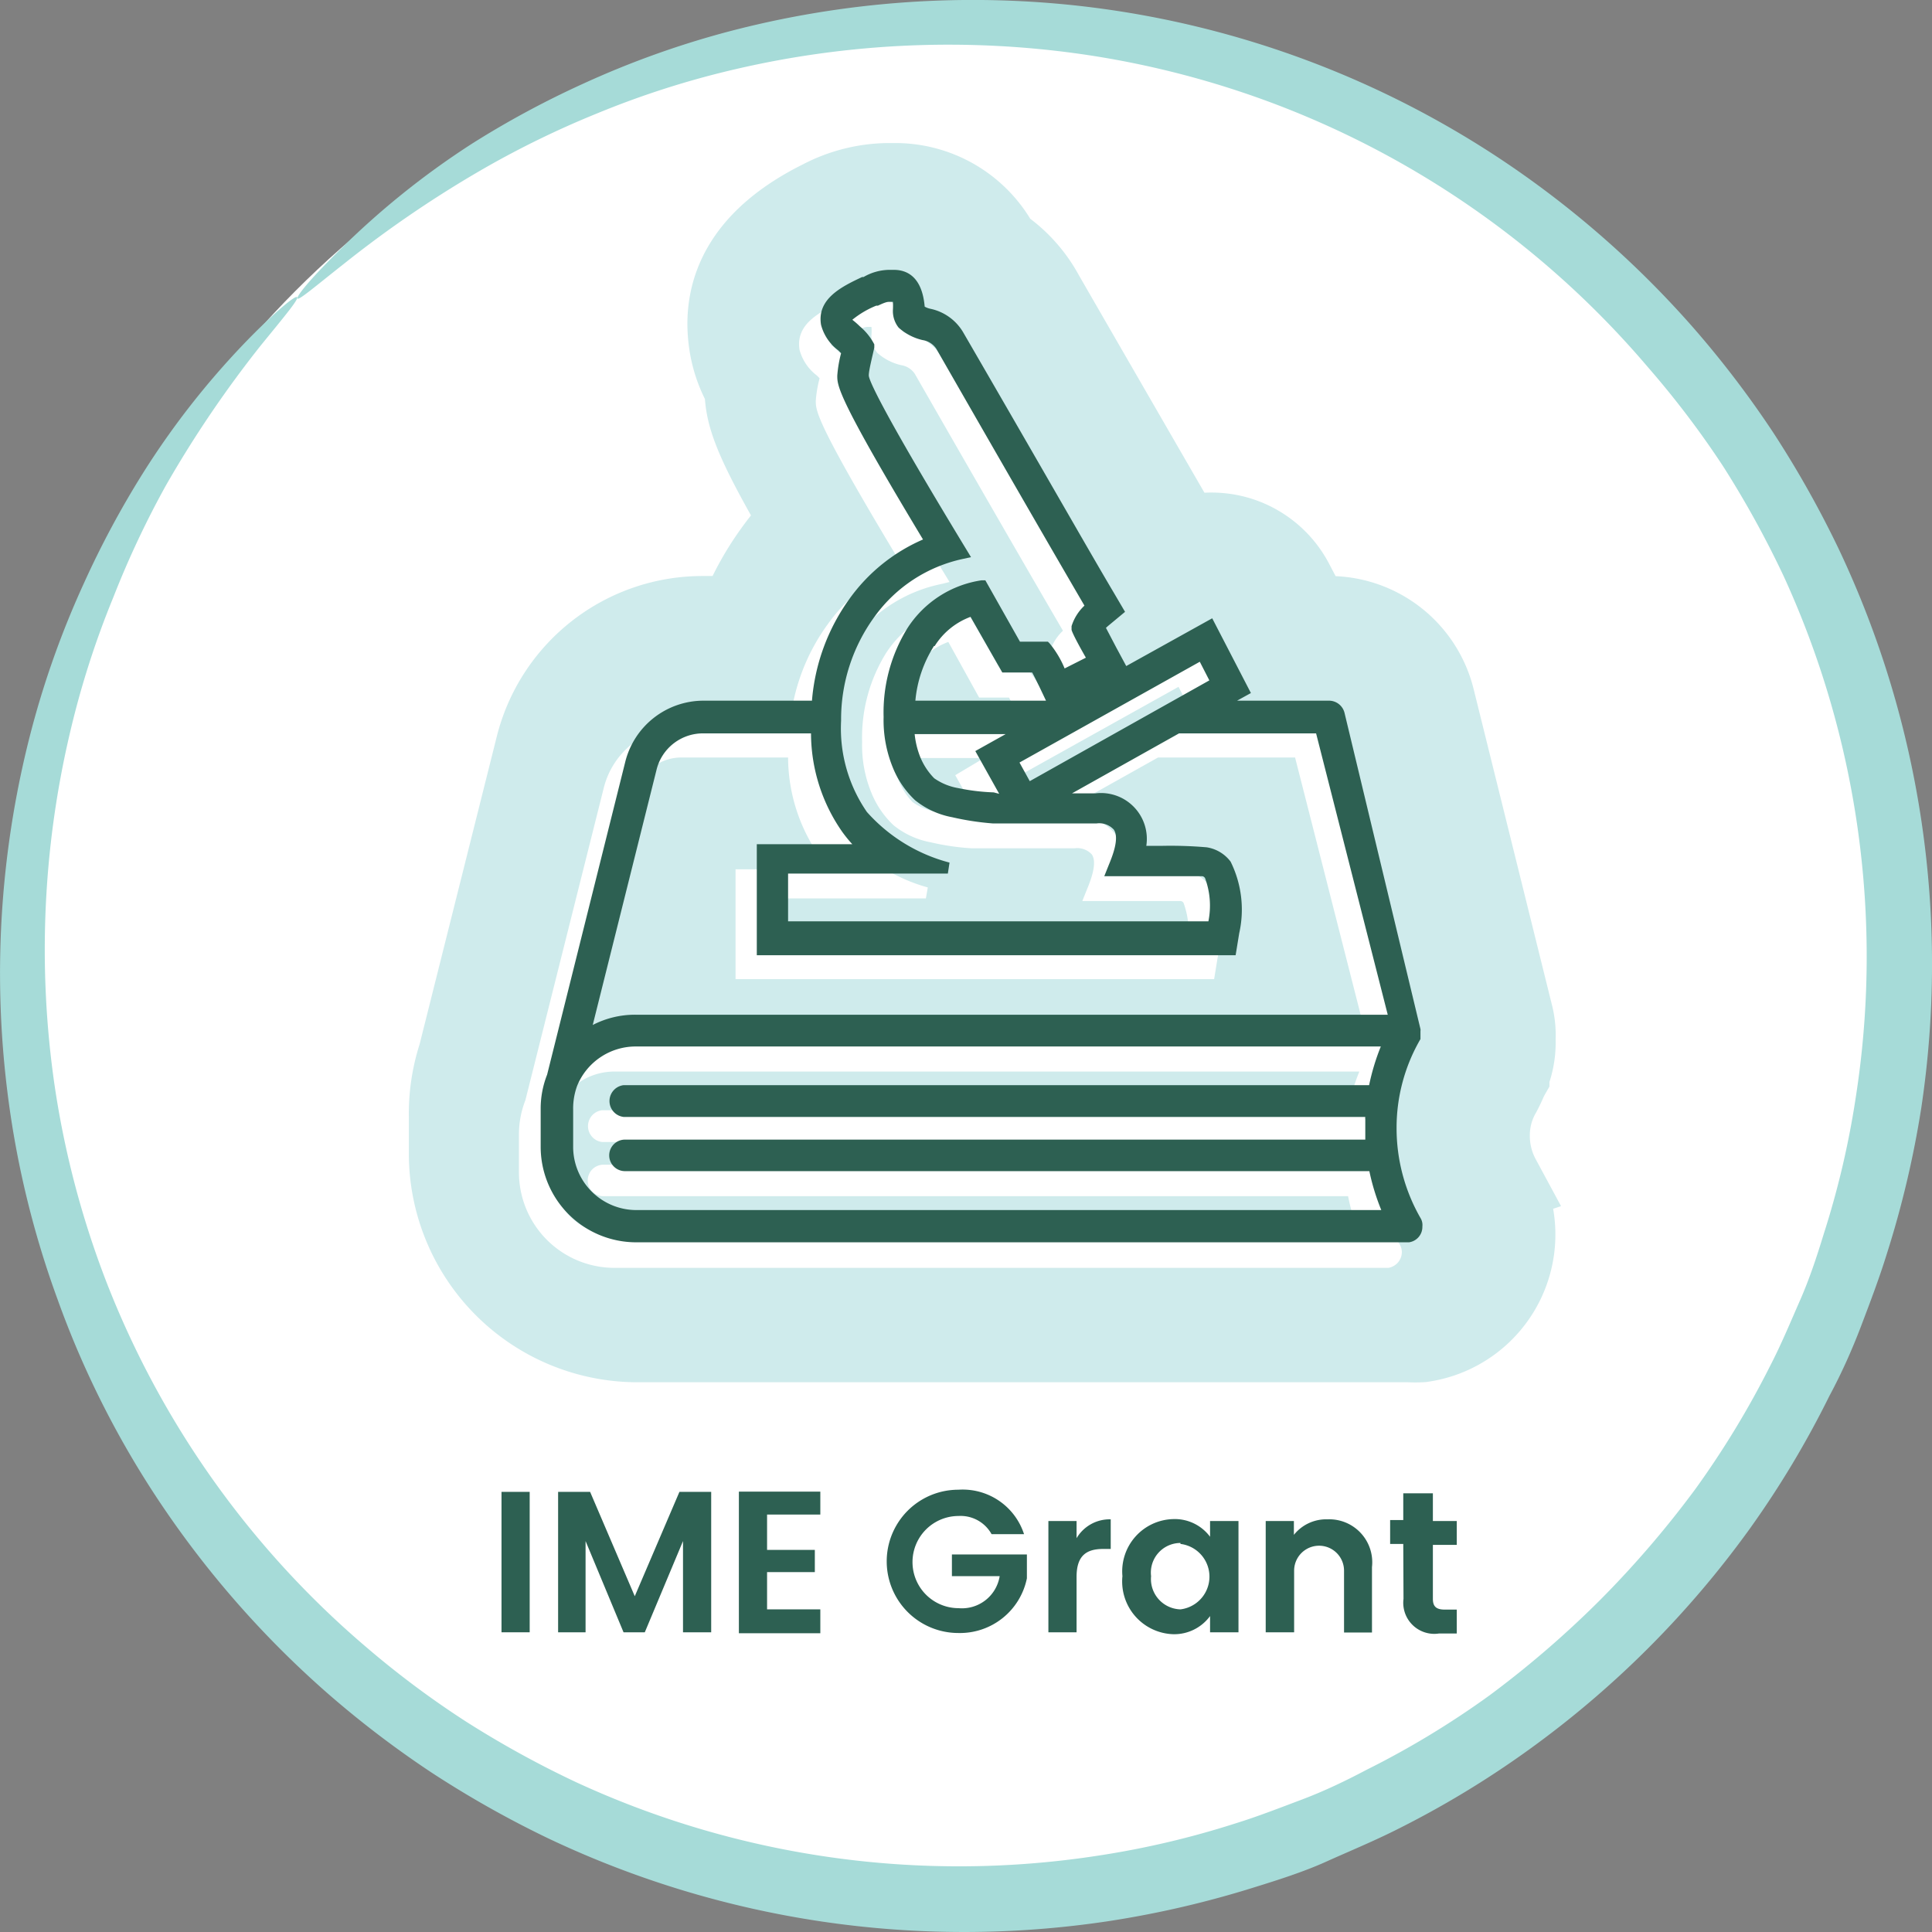<svg xmlns="http://www.w3.org/2000/svg" viewBox="0 0 80.9 80.9"><rect x="0" y="0" width="80.9" height="80.9" fill="#808080" stroke="none"/><defs><style>.cls-1{fill:#fff;}.cls-2{fill:#a6dbd8;}.cls-3{fill:#cfebec;stroke:#cfebec;stroke-miterlimit:10;stroke-width:3.76px;}.cls-4{fill:#2d6052;}</style></defs><g id="Layer_2" data-name="Layer 2"><g id="Layer_2-2" data-name="Layer 2"><circle class="cls-1" cx="40.45" cy="40.15" r="39.63"/><path class="cls-2" d="M12.44,12.44c.08.08-.48.75-1.5,2a46.93,46.93,0,0,0-4,5.9A39.07,39.07,0,0,0,4.75,25a37.27,37.27,0,0,0-1.84,5.77,39.58,39.58,0,0,0-.63,14.64,38.39,38.39,0,0,0,2.16,8.23A38.31,38.31,0,0,0,15.37,69a38.53,38.53,0,0,0,4.13,3.08,41.39,41.39,0,0,0,4.63,2.55A38.22,38.22,0,0,0,46,77.7a36.93,36.93,0,0,0,5.71-1.34c.94-.29,1.86-.65,2.79-1s1.83-.78,2.72-1.25A36.88,36.88,0,0,0,62.36,71,41.78,41.78,0,0,0,67,67a41.78,41.78,0,0,0,4-4.66,37.93,37.93,0,0,0,3.13-5.16c.46-.89.84-1.81,1.24-2.72s.71-1.85,1-2.8A36.55,36.55,0,0,0,77.7,46a38.22,38.22,0,0,0-3-21.85,41.39,41.39,0,0,0-2.55-4.63A38.53,38.53,0,0,0,69,15.37,38.31,38.31,0,0,0,53.61,4.44a38.39,38.39,0,0,0-8.23-2.16,39.36,39.36,0,0,0-14.64.63A37.27,37.27,0,0,0,25,4.75,39.07,39.07,0,0,0,20.36,7a46.93,46.93,0,0,0-5.9,4c-1.27,1-1.94,1.58-2,1.5s.47-.75,1.65-1.92A34,34,0,0,1,19.79,6a38.78,38.78,0,0,1,4.64-2.5,37.92,37.92,0,0,1,5.93-2.14A40.21,40.21,0,0,1,45.65.3,40,40,0,0,1,63.07,6.82a40.74,40.74,0,0,1,7.85,6.92,41.55,41.55,0,0,1,3.33,4.37A42.73,42.73,0,0,1,77,23,40.6,40.6,0,0,1,80.45,46.4,41.2,41.2,0,0,1,79,52.53c-.31,1-.69,2-1.07,3s-.83,2-1.33,2.93A39.92,39.92,0,0,1,73.28,64,40.77,40.77,0,0,1,64,73.28a39.92,39.92,0,0,1-5.55,3.35c-1,.5-2,.91-2.93,1.33s-2,.76-3,1.07a41.2,41.2,0,0,1-6.13,1.42A40.6,40.6,0,0,1,23,77a42.73,42.73,0,0,1-4.92-2.77,41.55,41.55,0,0,1-4.37-3.33,40.74,40.74,0,0,1-6.92-7.85A38.93,38.93,0,0,1,2.4,54.38,39.34,39.34,0,0,1,.3,45.64,40.17,40.17,0,0,1,1.37,30.36a37.92,37.92,0,0,1,2.14-5.93A38.78,38.78,0,0,1,6,19.79a34,34,0,0,1,4.51-5.7c1.17-1.18,1.86-1.71,1.92-1.65"/></g><g id="Layer_1-2" data-name="Layer 1"><path class="cls-3" d="M62.65,49.43a3.92,3.92,0,0,1-.47-1.89,3.72,3.72,0,0,1,.5-1.87,6.54,6.54,0,0,0,.28-.6L63,45c0-.11.08-.22.11-.33a3.44,3.44,0,0,0,.15-1.1v-.08a3.27,3.27,0,0,0-.11-1L59.88,29.3A4.35,4.35,0,0,0,55.66,26h-.87L54,24.5a3.68,3.68,0,0,0-2.21-1.84,3.75,3.75,0,0,0-2.32.06c-1-1.73-3-5.19-5.93-10.27a5.54,5.54,0,0,0-1.83-2,4.74,4.74,0,0,0-4.23-2.58h-.3a6,6,0,0,0-2.71.69C31.57,10,30.31,12,30.75,14.51a5.09,5.09,0,0,0,.63,1.69c0,1.08.26,2,2.37,5.62a11.21,11.21,0,0,0-1.17,1.38A12,12,0,0,0,31.07,26H29.46a7,7,0,0,0-6.85,5.36L19.38,44.24A7.71,7.71,0,0,0,19,46.76v1.59A7.7,7.7,0,0,0,26.63,56H59a4.73,4.73,0,0,0,.52,0,4.35,4.35,0,0,0,3.1-6.56Z"/><path class="cls-4" d="M21,62.47h1.18v5.88H21Z"/><path class="cls-4" d="M23.37,62.47h1.34l1.87,4.37,1.87-4.37h1.33v5.88H28.6V64.53L27,68.35h-.89l-1.59-3.82v3.82H23.37Z"/><path class="cls-4" d="M34.35,63.42H32.12V64.9h2v.93h-2v1.56h2.23v1H30.94V62.46h3.41Z"/><path class="cls-4" d="M42.88,64.24H41.52a1.48,1.48,0,0,0-1.38-.76,1.93,1.93,0,0,0,0,3.86A1.6,1.6,0,0,0,41.86,66h-2v-.91H43v1a2.86,2.86,0,0,1-2.87,2.29,3,3,0,1,1,0-6A2.7,2.7,0,0,1,42.88,64.24Z"/><path class="cls-4" d="M45.08,68.35H43.9V63.69h1.18v.72a1.61,1.61,0,0,1,1.43-.79v1.24H46.2c-.7,0-1.12.27-1.12,1.17Z"/><path class="cls-4" d="M49.13,63.61a1.84,1.84,0,0,1,1.54.74v-.66h1.19v4.66H50.67v-.68a1.86,1.86,0,0,1-1.55.76A2.21,2.21,0,0,1,47,66,2.19,2.19,0,0,1,49.13,63.61Zm.3,1A1.24,1.24,0,0,0,48.2,66a1.27,1.27,0,0,0,1.23,1.39,1.38,1.38,0,0,0,0-2.74Z"/><path class="cls-4" d="M56.28,65.77a1,1,0,1,0-2.09,0v2.58H53V63.69h1.18v.58a1.73,1.73,0,0,1,1.41-.65,1.8,1.8,0,0,1,1.86,2v2.74H56.28Z"/><path class="cls-4" d="M58.76,64.65h-.55v-1h.55V62.53H60v1.16h1v1H60v2.26c0,.31.13.45.5.45H61v1h-.74a1.3,1.3,0,0,1-1.49-1.45Z"/><path class="cls-1" d="M58.58,52.06a7.55,7.55,0,0,1-1-3.77,7.38,7.38,0,0,1,1-3.72l0-.08h0s0-.07,0-.11v-.15a.22.22,0,0,0,0-.08v0L55.4,30.9a.67.67,0,0,0-.66-.51H50.9l.58-.32-1.62-3.13-3.6,2-.42-.78c-.19-.37-.33-.64-.43-.82l.09-.08.71-.6-.47-.79c-.91-1.53-3-5.2-6.29-10.89a2.14,2.14,0,0,0-1.39-1,.85.85,0,0,1-.24-.09h0c-.11-1.28-.76-1.54-1.29-1.54h-.22a2.19,2.19,0,0,0-1.05.3l-.06,0c-.85.4-1.9.91-1.72,2a2,2,0,0,0,.72,1.07l.12.12a5,5,0,0,0-.16.94c0,.43,0,.9,3.59,6.86a7.41,7.41,0,0,0-3.09,2.5,8.45,8.45,0,0,0-1.59,4.28H28.56A3.39,3.39,0,0,0,25.28,33L22,46.07a3.92,3.92,0,0,0-.27,1.44v1.58a4,4,0,0,0,4,4h32.4a.67.67,0,0,0,.57-.66A.63.63,0,0,0,58.58,52.06ZM39.44,24.45l.32-.08-.17-.28C36,18.24,35.49,17,35.48,16.77s.17-.87.23-1.17l0-.07,0-.06a2.31,2.31,0,0,0-.6-.75,2.41,2.41,0,0,0-.32-.28,3.61,3.61,0,0,1,1-.59l.07,0c.32-.15.39-.16.48-.16h.15a1.66,1.66,0,0,1,0,.33,1.16,1.16,0,0,0,.24.75,2.26,2.26,0,0,0,1,.52.84.84,0,0,1,.58.37c3.22,5.62,5.26,9.14,6.2,10.75a2,2,0,0,0-.54.86l0,.08,0,.07s0,.12.6,1.17l-.88.45A4.32,4.32,0,0,0,43,28L43,27.89H41.81l-1.45-2.54-.16,0a4.47,4.47,0,0,0-3.1,2,6.71,6.71,0,0,0-1,3.72,5.23,5.23,0,0,0,.39,2.13,3.84,3.84,0,0,0,.93,1.36,3.49,3.49,0,0,0,1.55.71,10.12,10.12,0,0,0,1.7.25c.47,0,1.13,0,2,0,1,0,1.77,0,2.26,0H45a.83.83,0,0,1,.72.26c.25.37-.08,1.16-.22,1.5l-.18.45H47.7c.65,0,1.45,0,1.74,0a.16.16,0,0,1,.12.08,3.41,3.41,0,0,1,.15,1.81H32.08v-2h6.69l.08-.46a7,7,0,0,1-3.45-2.18,6.15,6.15,0,0,1-1.07-3.82,7.28,7.28,0,0,1,1.4-4.37A6.15,6.15,0,0,1,39.44,24.45Zm1.27,9.78A9.77,9.77,0,0,1,39.22,34a2.47,2.47,0,0,1-1-.41,2.8,2.8,0,0,1-.59-.91,3.41,3.41,0,0,1-.23-.94h3.81L40,32.46l1,1.78ZM34.8,36.4h-4V41H50.84l.15-.92a4.46,4.46,0,0,0-.36-3,1.51,1.51,0,0,0-1-.6,17.73,17.73,0,0,0-1.93-.06h-.59A1.92,1.92,0,0,0,45,34.23h-.15l-.84,0,4.48-2.51h5.74l3,11.77H25.72a3.86,3.86,0,0,0-1.8.44l2.67-10.68a2,2,0,0,1,2-1.53H33a7.26,7.26,0,0,0,1.32,4.14Q34.56,36.15,34.8,36.4Zm7-3.43,7.55-4.21.4.78-7.52,4.22ZM38.21,28.1a3,3,0,0,1,1.5-1.22L41,29.21h1.25c.08.14.17.33.3.58l.28.6H37.43A5.08,5.08,0,0,1,38.21,28.1ZM25.73,44.87H56.92a9.17,9.17,0,0,0-.49,1.62H25.21a.67.67,0,0,0,0,1.33H56.27s0,.06,0,.09,0,.26,0,.38v.48h-31a.66.66,0,1,0,0,1.32H56.45a8.49,8.49,0,0,0,.49,1.63H25.74a2.68,2.68,0,0,1-2.65-2.66V47.51a2.55,2.55,0,0,1,.18-.95A2.63,2.63,0,0,1,25.73,44.87Z"/><path class="cls-4" d="M59.48,51a7.55,7.55,0,0,1-1-3.77,7.38,7.38,0,0,1,1-3.72l0-.08h0s0-.07,0-.11v-.15a.22.22,0,0,0,0-.08v0L56.3,29.85a.67.67,0,0,0-.66-.51H51.8l.58-.32-1.62-3.13-3.6,2-.42-.78-.43-.82.09-.08.71-.59-.47-.8c-.91-1.53-3-5.2-6.3-10.89a2.09,2.09,0,0,0-1.38-1,.85.85,0,0,1-.24-.09h0c-.11-1.27-.76-1.54-1.29-1.54h-.22a2.19,2.19,0,0,0-1.05.3l-.06,0c-.85.4-1.9.91-1.72,2a1.94,1.94,0,0,0,.72,1.07l.12.12a5,5,0,0,0-.16.94c0,.43,0,.9,3.59,6.86a7.41,7.41,0,0,0-3.09,2.5A8.45,8.45,0,0,0,34,29.34H29.46a3.38,3.38,0,0,0-3.28,2.57L22.91,45a3.86,3.86,0,0,0-.27,1.43v1.59a4,4,0,0,0,4,4H59a.65.65,0,0,0,.56-.66A.56.56,0,0,0,59.48,51ZM40.34,23.4l.32-.07-.17-.28c-3.56-5.86-4.1-7.12-4.11-7.32s.17-.88.23-1.18l0-.07,0-.06a2.45,2.45,0,0,0-.6-.75,3.56,3.56,0,0,0-.32-.28,3.88,3.88,0,0,1,1-.59l.07,0c.32-.15.39-.16.48-.16h.15a3,3,0,0,1,0,.33,1.11,1.11,0,0,0,.24.75,2.26,2.26,0,0,0,1,.52.84.84,0,0,1,.58.37c3.22,5.62,5.26,9.14,6.2,10.75a2,2,0,0,0-.54.86l0,.08,0,.07s0,.12.6,1.17l-.89.45a4.12,4.12,0,0,0-.63-1.05l-.07-.07H42.71L41.26,24.3l-.16,0a4.47,4.47,0,0,0-3.1,2,6.71,6.71,0,0,0-1,3.72,5.23,5.23,0,0,0,.39,2.13,3.84,3.84,0,0,0,.93,1.36,3.49,3.49,0,0,0,1.55.71,11.41,11.41,0,0,0,1.7.26c.47,0,1.13,0,2,0,1,0,1.77,0,2.25,0h.1a.83.83,0,0,1,.72.26c.25.37-.08,1.16-.22,1.5l-.18.45H48.6c.65,0,1.44,0,1.74,0,0,0,.07,0,.12.08a3.33,3.33,0,0,1,.14,1.81H33v-2h6.69l.07-.46A7,7,0,0,1,36.3,34a6.15,6.15,0,0,1-1.08-3.82,7.29,7.29,0,0,1,1.41-4.37A6.15,6.15,0,0,1,40.34,23.4Zm1.27,9.78A8.66,8.66,0,0,1,40.12,33a2.47,2.47,0,0,1-1-.41,2.75,2.75,0,0,1-.59-.9,3.58,3.58,0,0,1-.23-.95h3.81l-1.27.71,1,1.79Zm-5.92,2.17h-4V40H51.74l.15-.92a4.52,4.52,0,0,0-.36-3,1.55,1.55,0,0,0-1-.6,17.73,17.73,0,0,0-1.93-.06H48a1.92,1.92,0,0,0-2.12-2.2h-.15c-.23,0-.51,0-.84,0l4.48-2.51h5.74l3,11.78H26.62a3.85,3.85,0,0,0-1.8.43l2.67-10.68a2,2,0,0,1,2-1.53h4.47a7.23,7.23,0,0,0,1.32,4.14C35.39,35,35.53,35.18,35.69,35.35Zm7-3.42,7.55-4.22.4.78-7.52,4.22Zm-3.55-4.88a3,3,0,0,1,1.5-1.22l1.33,2.33h1.25c.08.14.17.33.3.59l.28.59H38.33A5.12,5.12,0,0,1,39.11,27.05ZM26.63,43.82H57.82a9.43,9.43,0,0,0-.49,1.62H26.11a.67.67,0,0,0,0,1.33H57.17a.31.31,0,0,0,0,.1c0,.12,0,.25,0,.37v.48h-31a.66.66,0,0,0,0,1.32H57.34a9.3,9.3,0,0,0,.5,1.63H26.64A2.65,2.65,0,0,1,24,48V46.46a2.75,2.75,0,0,1,.17-1A2.65,2.65,0,0,1,26.63,43.82Z"/></g></g></svg>